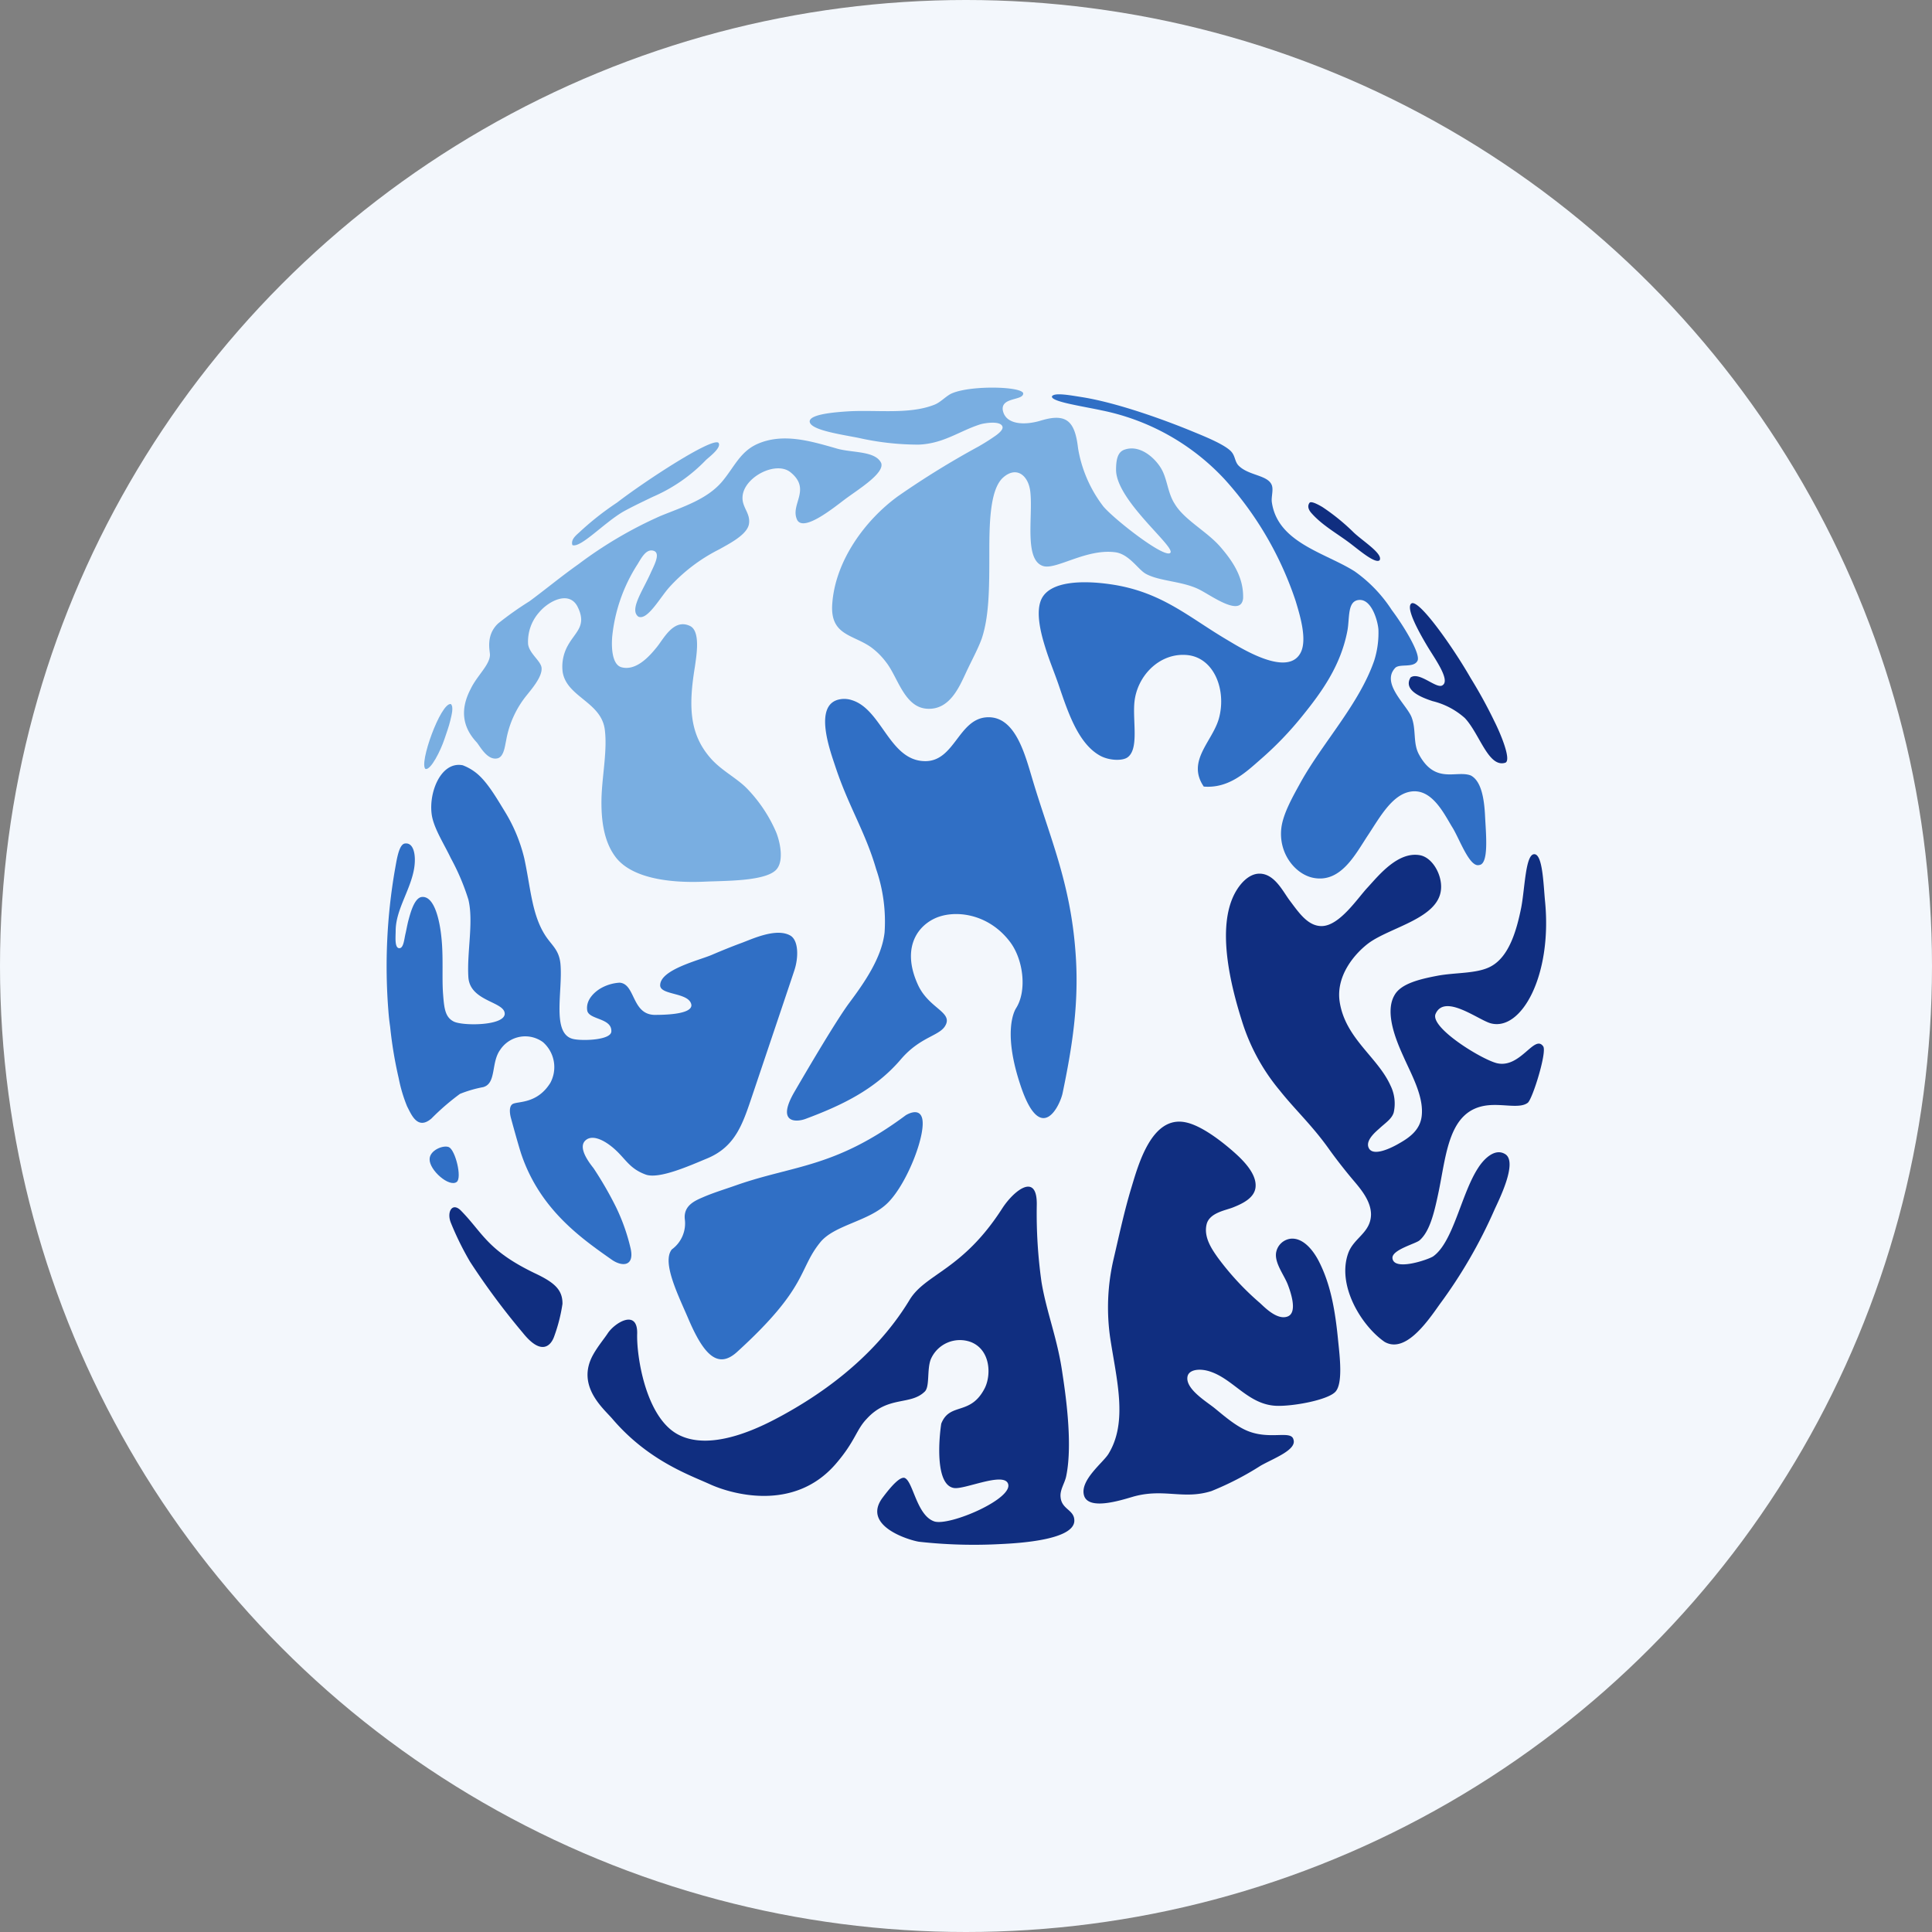 <?xml version='1.0' encoding='utf-8'?>
<svg xmlns="http://www.w3.org/2000/svg" id="Layer_1" data-name="Layer 1" viewBox="0 0 300 300" width="300" height="300"><rect x="0" y="0" width="300" height="300" fill="#808080" stroke="none"/><defs><clipPath id="bz_circular_clip"><circle cx="150.0" cy="150.0" r="150.0" /></clipPath></defs><g clip-path="url(#bz_circular_clip)"><rect x="-1.5" y="-1.5" width="303" height="303" fill="#f3f7fc" /><path d="M111.57,68.76c.53.74-1.49,2.23-1.93,2.65a25.41,25.41,0,0,1-8.3,5.75c-1.49.72-3,1.43-4.46,2.23-3,1.7-6.73,5.77-8,5.25-.24-.78.39-1.37,1-1.91a45.44,45.44,0,0,1,5.92-4.68C100.22,74.65,110.61,67.86,111.57,68.76Z" fill="#79aee1" fill-rule="evenodd" /><path d="M70,109.32c.48.42.13,1.69-.08,2.58s-.6,1.95-.9,2.85c-.6,1.8-2.1,4.83-2.94,4.66C65,118.65,68.42,109.1,70,109.32Z" fill="#79aee1" fill-rule="evenodd" /><path d="M136.83,71.9c.56,1.59-3.58,4.1-5.64,5.64-1.83,1.38-6.24,4.95-7.36,3.28-1.29-2.42,2.26-4.75-1.06-7.47-2.27-1.87-7.31.75-7.47,3.8-.1,1.66,1.26,2.52,1,4.2s-3.08,3.08-4.59,3.94a26.49,26.49,0,0,0-7.87,6c-1.44,1.66-3.35,5.1-4.72,4.46-1.4-1.06.61-3.89,1.88-6.7.51-1.16,1.57-3,.61-3.48-1.22-.51-2,1.05-2.62,2.06a25.46,25.46,0,0,0-3.93,11.26c-.16,2.1.11,4.35,1.44,4.72,2.33.63,4.43-1.81,5.51-3.15s2.61-4.44,5.11-3.27c1.72.79,1,4.73.79,6.3-1,6.06-.89,10.39,2.35,14.15,1.7,2,4.16,3.16,5.78,4.85a22.57,22.57,0,0,1,4.46,6.69c.65,1.58,1.28,4.59,0,5.9-1.75,1.78-7.94,1.68-11,1.82-5.87.27-11.63-.64-14-3.94-1.78-2.43-2.17-5.76-2.1-9,.09-3.46.92-7.37.52-10.61-.52-4.37-5.91-5.08-6.55-9a6.69,6.69,0,0,1,.78-4.07c1.18-2.18,3-3.06,1.57-6-1.27-2.64-4.49-1-6,.8A6.85,6.85,0,0,0,82,100c.18,1.53,2.1,2.69,2.1,3.8.06,1.37-1.63,3.29-2.23,4.06A15.28,15.28,0,0,0,78.59,115c-.18.77-.33,2.5-1.32,2.75-1.63.4-2.8-2-3.27-2.5-2.21-2.38-2.57-5.11-.92-8.26,1-2.1,3-3.75,3-5.34,0-.58-.7-3,1.28-4.85a51.14,51.14,0,0,1,4.85-3.43c2.47-1.82,5-3.92,7.61-5.76a64.62,64.62,0,0,1,12.76-7.5c3.53-1.43,7.14-2.56,9.48-5.25,1.91-2.23,2.8-4.67,5.5-5.9,4-1.79,8.33-.46,12.21.64C132.15,70.36,135.9,69.93,136.83,71.9Z" fill="#79aee1" fill-rule="evenodd" /><path d="M162,87.9c-3-.9-1.61-7.58-2-11.41-.24-2.6-2.1-4.2-4.21-2.36s-2.17,7.28-2.17,11.93c0,5.06,0,9.61-1.18,13.11-.57,1.58-1.62,3.51-2.37,5.12-1.15,2.48-2.64,6-6.15,5.76s-4.51-4.92-6.32-7.21a11.19,11.19,0,0,0-2.36-2.35c-2.85-2-6.41-1.83-6-6.82.5-6.65,5.12-12.94,10.23-16.64A134,134,0,0,1,152,69.3c.54-.32,1.24-.72,2.1-1.31.18-.13,1.73-1.06,1.57-1.71-.24-1-2.75-.59-3.41-.4-3.21,1-5.7,3-9.58,3.16A42.25,42.25,0,0,1,133.34,68c-2.94-.58-7.72-1.26-7.61-2.62.15-1.05,3.74-1.36,5.87-1.5,4.47-.28,9.48.51,13.4-1,1.06-.37,1.93-1.45,2.88-1.83,3-1.24,10.65-1.05,11,0,.1,1.19-3.45.57-3.17,2.62.39,2.26,3.32,2.43,5.94,1.63,4-1.21,5.27.15,5.75,4.3a20.26,20.26,0,0,0,3.95,9.07c1.77,2.06,9.47,8.07,10.37,7.18s-8.34-8.06-8.42-12.85c0-1.55.22-2.76,1.24-3.15,2.41-.91,4.78,1.23,5.76,2.89s1,3.79,2.11,5.5c1.49,2.5,5,4.27,7.08,6.67s3.63,4.86,3.54,8c-.32,2.93-4.73-.29-6.69-1.31-2.63-1.38-6.25-1.3-8.42-2.5-1.23-.68-2.63-3.15-4.87-3.36C168.61,85.22,164,88.5,162,87.9Z" fill="#79aee1" fill-rule="evenodd" /><path d="M220.12,102.58c-.56,1.21-2.82.41-3.49,1.15-2.22,2.4,1.82,5.72,2.56,7.64s.2,4,1.12,5.73c2.54,4.76,5.81,2.46,8.06,3.31,1.64.84,2.1,3.6,2.23,6.31s.63,7.46-.91,7.6c-1.52.43-3.1-4.2-4.22-5.93-1.28-2.11-3.15-6-6.43-5.47-2.86.47-4.75,3.93-6.56,6.68-2,3-4.27,7.63-8.65,6.69-2.7-.59-5.34-3.76-4.86-7.74.28-2.24,1.78-4.86,3-7.08,3.44-6.18,9.07-12.13,11.41-18.87a14.26,14.26,0,0,0,.66-4.85c-.08-1.21-1-4.73-3-4.59-1.88.14-1.43,2.82-1.83,4.85-1.05,5.41-4,9.47-6.94,13.11a52.22,52.22,0,0,1-6.56,6.82c-2.28,2-4.91,4.51-8.79,4.2-2.72-4,1.37-7,2.36-10.61,1.19-4.38-.75-9.46-5-9.82s-7.74,3.26-8.13,7.36c-.28,2.93.73,7.21-1.05,8.52-.82.61-2.95.51-4.32-.27-3.33-1.87-4.92-6.65-6.32-10.75-.76-2.25-1.49-3.87-2.23-6.3-.65-2.1-1.42-5.27-.53-7.21,1.34-2.9,6.57-2.93,10.63-2.35,8,1.12,12.18,5.09,18.22,8.65,2,1.18,9.08,5.7,11.28,2.22,1.3-2,0-6.12-.64-8.25a53.09,53.09,0,0,0-11-18.87A35.67,35.67,0,0,0,171,63.71c-1.13-.25-2.8-.54-4.29-.86-2-.41-3.66-.89-3.32-1.37.51-.52,2.73-.11,4.45.16,5.33.82,12.57,3.39,17.32,5.35,2,.82,4.76,1.94,5.9,3,.8.75.62,1.7,1.32,2.36,1.58,1.53,4.51,1.4,5.11,3,.27.74-.11,1.81,0,2.62.89,6.31,8.29,7.85,12.86,10.75a21.87,21.87,0,0,1,5.76,6C217.87,97.05,220.6,101.47,220.12,102.58Z" fill="#306fc5" fill-rule="evenodd" /><path d="M66.71,180c0-1.39,2.13-2.25,3-1.87,1,.47,2.06,4.75,1.21,5.4C69.76,184.41,66.66,181.7,66.71,180Z" fill="#306fc5" fill-rule="evenodd" /><path d="M125.06,173.75c-1.42.52-4.55.69-1.7-4.21,2.43-4.18,6.56-11.17,8.49-13.78,2.24-3,5.08-7,5.51-11a25,25,0,0,0-1.32-9.83c-1.67-5.76-4.27-9.69-6.31-15.85-.75-2.3-3.61-9.84.79-10.51a3.76,3.76,0,0,1,1.76.15c4.69,1.44,5.82,9.47,11.41,9.47,4.56,0,5.15-6.57,9.56-6.81s5.9,5.75,7.09,9.7C163,130,166.2,137,167,147.8c.62,8-.56,15-2,21.94-.37,1.81-3.35,8.33-6.51-1.13-2.7-8-1.13-11.4-.72-12.05,1.71-2.68,1.16-7.47-.88-10.23-3.45-4.63-8.88-5.13-11.86-3.66s-4.88,5-2.51,10.21c1.61,3.57,5.16,4.2,4.4,6.11s-3.82,1.78-7,5.46C135.89,169.2,130.64,171.67,125.06,173.75Z" fill="#306fc5" fill-rule="evenodd" /><path d="M106.33,189.26c-.18-2.06,1.56-2.81,2.82-3.35,1.68-.73,3.46-1.26,5.18-1.87,8.91-3.13,15.28-2.66,26.31-10.86.09-.06,1.94-1.21,2.49.28.85,2.23-2.16,10.2-5.25,13.29-2.9,2.92-8.32,3.42-10.53,6.18-3.43,4.24-1.83,6.93-12.9,17-3,2.73-5.2.41-7.58-5.19-1.5-3.51-4.15-8.74-2.55-10.73A5,5,0,0,0,106.33,189.26Z" fill="#306fc5" fill-rule="evenodd" /><path d="M92.18,181.42a55.84,55.84,0,0,1,3.49,6.05,30.62,30.62,0,0,1,2.25,6.38c.63,2.81-1.31,2.88-2.92,1.76-4.68-3.29-11.06-7.72-14-16.24-.45-1.29-1.65-5.72-1.65-5.72s-.51-1.68.21-2.19,3.79.07,5.9-3.32a5.16,5.16,0,0,0-1.14-6.31A4.66,4.66,0,0,0,77.68,163c-1.47,2-.56,5.24-2.66,5.81a18.8,18.8,0,0,0-3.6,1.05A37.11,37.11,0,0,0,67,173.68c-2.18,1.87-3.13-.64-3.78-1.87a23.1,23.1,0,0,1-1.31-4.39,64,64,0,0,1-1.33-8c-.13-.86-.22-1.73-.28-2.57a87.8,87.8,0,0,1,1-21.66c.28-1.5.6-4.08,1.57-4.21,1.36-.2,1.76,1.77,1.45,3.79-.54,3.41-2.88,6.47-2.88,9.77,0,.88-.19,2.6.51,2.69s.8-1.29,1-2.18c.15-.62.27-1.36.46-2.1.28-1,.9-3.58,2.12-3.67,2-.16,2.77,3.93,3,6.16.35,3.12.07,6.3.27,8.91.17,2.18.3,3.6,1.67,4.28s7.66.68,7.9-1.13c.16-2-5.39-1.91-5.64-5.76s.84-8.6,0-12.06A35.4,35.4,0,0,0,70,133.25c-1-2.1-2.43-4.31-2.88-6.31-.75-3.48,1.22-8.8,4.73-8.11a7.81,7.81,0,0,1,2.23,1.3c1.63,1.37,3,3.74,4.32,5.9a25,25,0,0,1,3,7.21c1,4.57,1.16,8.73,3.26,12,1,1.56,2.16,2.22,2.37,4.46.38,4.31-1.48,11,2.1,11.66,1.46.29,5.8.14,5.8-1.22.07-2.11-3.56-1.77-3.75-3.27-.25-1.73,1.33-3,2.27-3.5a6.73,6.73,0,0,1,2.76-.78c2.46.17,1.86,4.88,5.38,5,1.16,0,5.84,0,5.77-1.53-.27-2-4.85-1.48-4.85-3.06,0-2.44,6-3.87,8-4.72,1.63-.7,3.2-1.33,4.58-1.84,1.65-.6,5.4-2.41,7.61-1.18,1.3.73,1.32,3.36.66,5.38-.45,1.38-3.88,11.55-6.41,19.07-1.55,4.58-2.6,8.27-7.12,10.16-2.81,1.17-7.52,3.27-9.58,2.51s-2.79-1.87-4-3.15c-1.7-1.83-4.14-3.33-5.38-2.11S91.8,180.91,92.18,181.42Z" fill="#306fc5" fill-rule="evenodd" /><path d="M214.22,87c-.69.58-3.25-1.64-4.66-2.7-2-1.5-4.21-2.71-5.87-4.57-.29-.31-.82-1-.35-1.65.26-.35,1.51.36,2,.65a32.61,32.61,0,0,1,4.84,3.93C211.57,84,214.82,86,214.22,87Z" fill="#102e80" fill-rule="evenodd" /><path d="M233.76,118.43c-2.64.86-4-4.51-6.31-6.94a11.68,11.68,0,0,0-5-2.62c-1.64-.54-4.62-1.66-3.42-3.67,1.39-1,4.12,1.94,5,1.18,1.18-.81-1.27-4.16-2.37-6s-3.49-6-2.49-6.68c1.18-.72,6.57,7,9.18,11.57a73.35,73.35,0,0,1,3.67,6.68C233,113.88,234.72,118,233.76,118.43Z" fill="#102e80" fill-rule="evenodd" /><path d="M231.48,158.9c-1.93-.52-7.15-4.66-8.56-1.47-.93,2.1,7,7,9.47,7.65,3.68.92,5.88-4.56,7.24-2.6.61.87-1.66,8.18-2.4,8.76-1.24.94-3.77.14-6.18.39-6.21.65-6.44,7.76-7.73,13.76-.61,2.87-1.3,5.82-2.88,7.2-.6.54-4.3,1.46-4.22,2.76.17,2.11,5.59.23,6.32-.26,3.16-2.25,4.35-9.73,7-13.76.76-1.2,2.52-3.16,4.2-2.11,2,1.28-1.09,7.3-1.69,8.65a76.09,76.09,0,0,1-8.54,14.72c-2.1,3-5.4,7.57-8.52,5.77-3.56-2.47-7.44-8.74-5.64-13.76.86-2.4,3.48-3.15,3.54-6,0-2.19-1.71-4.1-2.89-5.5s-2.55-3.15-3.67-4.72c-2.57-3.62-5.27-6.1-7.61-9.05a31.23,31.23,0,0,1-5.9-10.88c-1.63-5.16-4-14.33-1.05-19.79.79-1.46,2.16-3,3.8-3,2.37,0,3.67,2.83,4.72,4.2,1.34,1.77,2.79,4,5,3.94,2.76-.08,5.55-4.38,7.08-6,1.67-1.81,4.69-5.63,8.13-5,1.95.37,3.45,3.06,3.26,5.27-.36,4.56-7.87,5.88-11.28,8.41-2.1,1.59-5.06,5-4.46,9.05.86,5.71,5.89,8.59,7.88,13a6.34,6.34,0,0,1,.52,4.2c-.28,1-1.28,1.62-2.23,2.5-.43.4-2.1,1.72-1.71,2.88.58,1.77,4-.11,4.72-.53,1.68-.94,3.27-2.1,3.55-4.2.39-3-1.48-6.32-2.76-9.18-1-2.22-3.11-6.88-1.44-9.69,1-1.78,3.93-2.48,6.68-3s6.14-.29,8.26-1.44c2.83-1.51,4-5.54,4.73-9.17.57-3,.65-8.21,2-8.26s1.44,4.82,1.71,7.48C241,151.56,236.21,160.17,231.48,158.9Z" fill="#102e80" fill-rule="evenodd" /><path d="M200.85,223.54c.54,1.61-3.16,2.94-5.11,4.06a46.53,46.53,0,0,1-7.62,3.93c-4.42,1.4-7.49-.52-12.33.92-1.9.56-6.82,2.1-7.47-.26s3-5.1,3.8-6.43c3.08-5,1.22-11.67.26-18.08a33.12,33.12,0,0,1,.54-12.19c.78-3.32,1.64-7.37,2.74-11s3.16-11.29,8.42-10.22c2.46.49,5.58,2.92,7.47,4.58,1.36,1.2,3.63,3.37,3.41,5.5-.17,1.73-2.17,2.61-3.53,3.15-1.13.45-3.64.82-4.07,2.62-.48,2,.83,3.87,1.71,5.12a42.73,42.73,0,0,0,6.56,7.08c.68.61,2.68,2.74,4.32,2.1s.36-4.06,0-5c-.57-1.44-1.93-3.15-1.82-4.72a2.61,2.61,0,0,1,2.35-2.36c1.93-.13,3.47,1.86,4.32,3.53,1.81,3.55,2.53,7.52,3,12.47.24,2.32.73,6.38-.39,7.72s-6.78,2.36-9.31,2.23c-4.21-.22-6.5-4-10-5.25-1.67-.62-3.42-.42-3.69.64-.47,1.95,3,4,4.22,5,1.52,1.24,3.52,3,5.51,3.67C197.5,223.51,200.52,222.08,200.85,223.54Z" fill="#102e80" fill-rule="evenodd" /><path d="M87.34,202.47a25.56,25.56,0,0,1-1.27,5c-.45,1.35-1.9,3.22-4.87-.49A111.82,111.82,0,0,1,73,195.94a46.17,46.17,0,0,1-3-6.09c-.66-1.67.23-3.24,1.59-1.85,3.4,3.47,4.07,6.15,11.44,9.7C86.09,199.14,87.37,200.27,87.34,202.47Z" fill="#102e80" fill-rule="evenodd" /><path d="M166.82,236.21c-.17,2.89-8.4,3.41-11.41,3.55a77.24,77.24,0,0,1-12.72-.36c-1.6-.26-9-2.5-5.58-6.92,1.5-2,2.67-3.15,3.33-3,1.34.44,1.86,5.81,4.62,6.76,2.33.8,12.59-3.6,11.43-5.94-.84-1.68-6.7,1-8.33.76-3.06-.43-2.32-8-2-10,1.34-3.39,4.55-1.13,6.78-5.56,1-2.08.84-5.85-2.11-7.08a4.92,4.92,0,0,0-6.31,2.68c-.61,1.63-.12,4.26-.94,5-2.24,2.17-5.69.58-9,4.22-1.66,1.73-1.76,3.47-4.81,7-6.54,7.57-16.34,4.61-19.52,3.16s-9.6-3.66-15.14-10.14c-1.35-1.59-5.73-5.13-3-10,.74-1.32,1.7-2.45,2.27-3.32,1.1-1.65,4.65-3.81,4.56.07-.12,3.31,1.26,12.91,6.31,15.64,5.44,2.93,13.66-1.55,16.32-3,4.72-2.6,13.83-8.23,19.66-17.87,2.49-4.12,8.2-4.57,14.39-14.21,1.78-2.76,5.46-5.73,5.37-.54a75.88,75.88,0,0,0,.74,12c.8,4.75,2.46,8.7,3.22,14,.36,2.41,1.72,10.88.6,16.15-.23,1.08-1,2.1-.86,3.24C164.87,234.44,166.89,234.42,166.82,236.21Z" fill="#102e80" fill-rule="evenodd" /></g></svg>